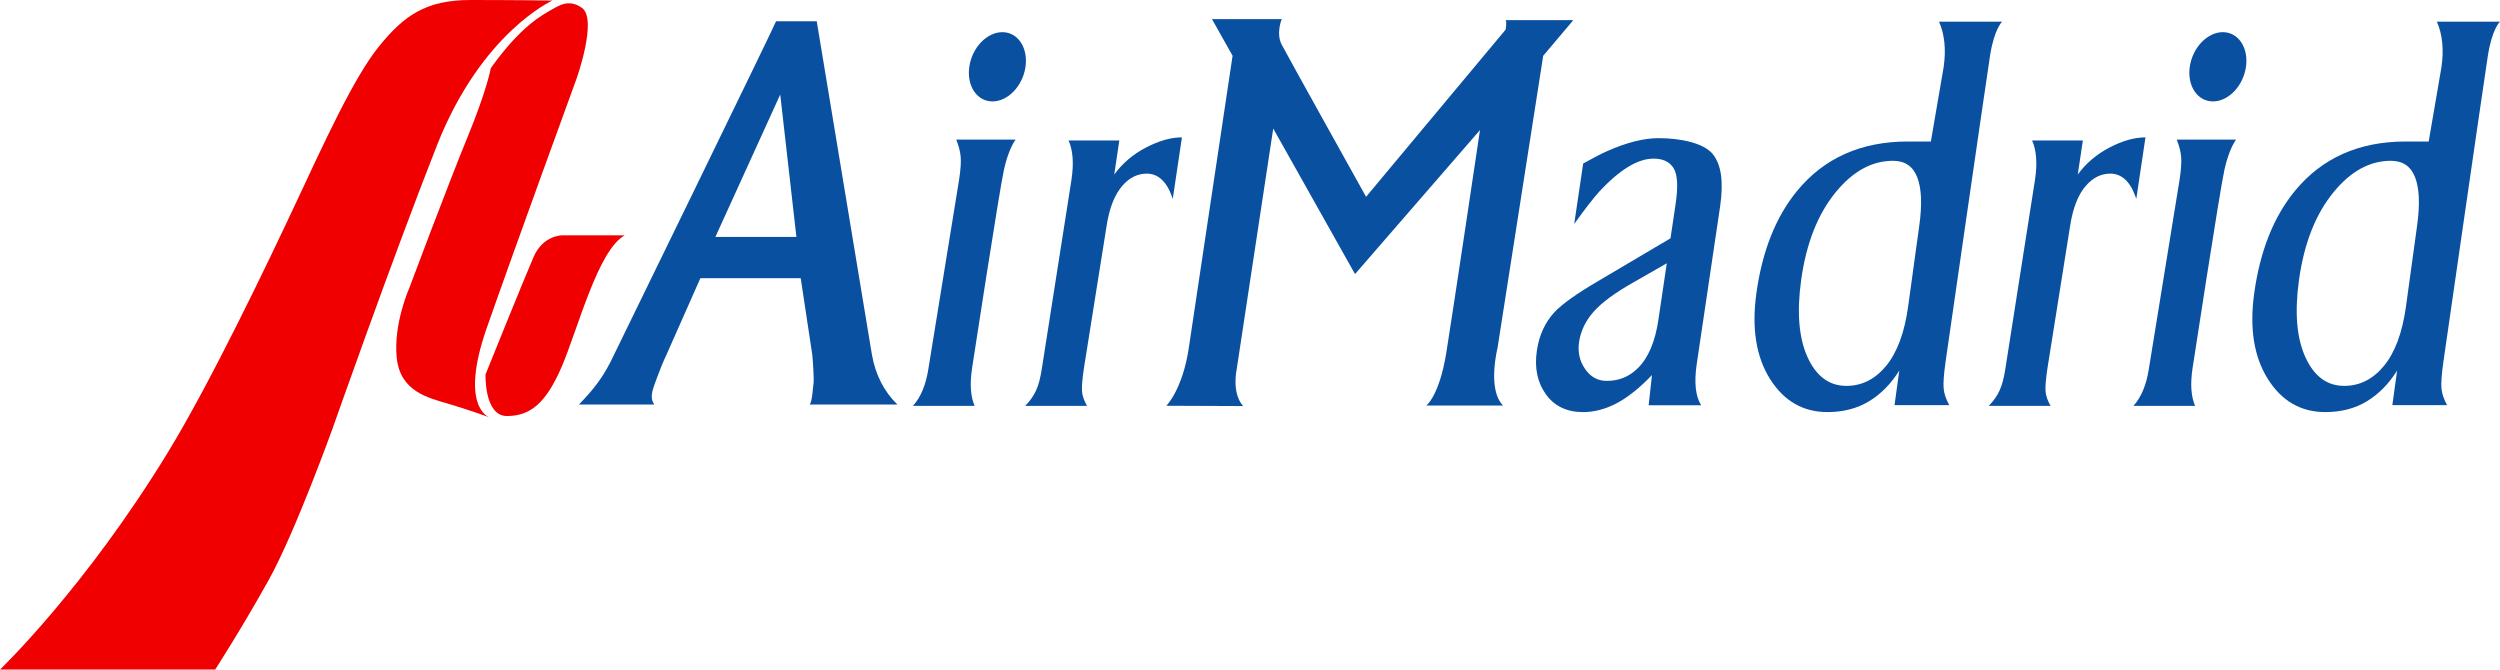 <?xml version="1.0" encoding="utf-8"?>
<!DOCTYPE svg PUBLIC "-//W3C//DTD SVG 1.1//EN" "http://www.w3.org/Graphics/SVG/1.1/DTD/svg11.dtd">
<svg  version="1.1" id="Layer_1" xmlns="http://www.w3.org/2000/svg" xmlns:xlink="http://www.w3.org/1999/xlink" width="505.518" height="135.385"
viewBox="0 0 505.518 135.385" overflow="visible" enable-background="new 0 0 505.518 135.385" xml:space="preserve">
<g>
<path fill="#F00000" d="M126.318,47.589h-12.719c0,0-3.789,0-5.683,4.329c-1.895,4.329-9.742,23.814-9.742,23.814
s-0.271,8.389,4.33,8.389c4.6,0,7.847-2.436,11.095-10.013C116.847,66.532,120.906,50.563,126.318,47.589z"/>
<path fill="#F00000" d="M98.986,84.394c0,0-6.225-1.896-0.542-18.133c5.684-16.238,18.131-50.335,18.131-50.335
s4.318-12.068,1.084-14.343c-2.395-1.684-4.218-0.736-6.121,0.373c-1.902,1.108-6.182,3.252-12.287,11.813
c0,0-0.793,4.439-4.678,13.875c-3.884,9.433-11.813,30.602-11.813,30.602s-3.25,7.293-2.537,14.111
c0.712,6.818,6.343,8.086,10.385,9.275C94.653,82.82,98.986,84.394,98.986,84.394z"/>
<path fill="#F00000" d="M111.701,0.111c0,0-14.321,6.388-23.354,29.303c-9.033,22.913-21.04,57.06-21.04,57.06
s-7.601,21.151-12.998,30.846c-5.398,9.693-10.796,18.065-10.796,18.065H0c0,0,17.185-16.414,34.039-44.063
c8.536-14.002,19.938-37.784,25.667-50.014C65.434,29.083,71.493,15.752,76.56,9.474C81.627,3.195,86.034,0,95.177,0
S111.701,0.111,111.701,0.111z"/>
</g>
<g>
<path fill="#0A50A1" d="M144.654,47.914l13.114-28.795l3.271,28.795H144.654z M176.31,71.72L165.15,4.3h-8.228
c-0.532,1.429-32.758,67.417-32.758,67.417c-2.091,4.531-4.145,7-7.098,10.087h15.253c-1.154-1.531-0.167-3.46,0.574-5.543
c0.519-1.46,1.186-3.079,1.876-4.541l6.855-15.472h20.285l2.338,15.472c0.154,1.393,0.365,5.075,0.263,5.731
c-0.15,0.952-0.231,3.478-0.769,4.353h17.725C178.759,79.175,177.04,75.815,176.31,71.72z"/>
<path fill="#0A50A1" d="M331.163,74.46c-1.71,1.706-3.796,2.559-6.27,2.559c-1.82,0-3.281-0.804-4.386-2.423
c-1.106-1.618-1.507-3.43-1.208-5.443c0.336-2.254,1.33-4.309,2.987-6.171c1.658-1.861,4.389-3.857,8.198-5.993l6.552-3.751
l-1.698,11.435C334.679,69.124,333.287,72.386,331.163,74.46z M343.103,73.525l4.714-31.765c0.742-5.006,0.231-8.561-1.538-10.667
c-1.768-2.105-6.26-3.158-10.933-3.158c-2.919,0-6.332,0.854-10.234,2.562c-1.25,0.549-2.911,1.405-4.982,2.563l-1.813,12.223
c2.13-2.978,3.85-5.193,5.166-6.651c4.094-4.37,7.718-6.558,10.87-6.558c1.906,0,3.257,0.644,4.057,1.923
c0.799,1.283,0.938,3.693,0.412,7.229l-1.034,6.958l-14.714,8.697c-4.256,2.499-7.168,4.574-8.733,6.222
c-1.923,2.074-3.112,4.667-3.575,7.777c-0.516,3.482,0.087,6.425,1.813,8.834c1.725,2.408,4.233,3.614,7.521,3.614
c2.268,0,4.526-0.594,6.788-1.778c2.259-1.189,4.641-3.091,7.15-5.713l-0.671,6.11h10.617
C342.832,80.118,342.541,77.312,343.103,73.525z"/>
<path fill="#0A50A1" d="M381.422,73.941c-2.223,2.724-4.915,4.086-8.078,4.086c-3.464,0-6.08-1.937-7.844-5.804
c-1.763-3.87-2.195-9.06-1.297-15.561c1.03-7.49,3.396-13.464,7.101-17.925c3.433-4.147,7.259-6.223,11.478-6.223
c2.408,0,4.046,1.116,4.904,3.346c0.862,2.228,1,5.446,0.42,9.657l-2.264,16.439C385.116,67.222,383.641,71.217,381.422,73.941z
M393.015,78.491c-0.083-1.049,0.033-2.752,0.359-5.104c0,0,8.168-56.606,9.023-62.1c0.854-5.492,2.456-6.91,2.456-6.91h-12.767
c1.118,2.537,1.435,5.565,0.948,9.09l-2.598,15.147h-4.679c-9.44,0-16.902,3.333-22.383,9.999
c-4.302,5.248-7.044,12.16-8.227,20.737c-0.967,7.037-0.049,12.792,2.756,17.266c2.81,4.476,6.689,6.711,11.635,6.711
c3.195,0,5.997-0.73,8.408-2.192c2.405-1.465,4.441-3.532,6.104-6.207l-0.964,6.998h11.067
C393.478,80.688,393.097,79.546,393.015,78.491z"/>
<path fill="#0A50A1" d="M482.087,73.941c-2.224,2.724-4.916,4.086-8.079,4.086c-3.464,0-6.08-1.937-7.844-5.804
c-1.763-3.87-2.195-9.06-1.297-15.561c1.031-7.49,3.396-13.464,7.101-17.925c3.433-4.147,7.259-6.223,11.478-6.223
c2.408,0,4.047,1.116,4.904,3.346c0.862,2.228,1,5.446,0.42,9.657l-2.264,16.439C485.78,67.222,484.305,71.217,482.087,73.941z
M493.679,78.491c-0.083-1.049,0.033-2.752,0.359-5.104c0,0,8.168-56.606,9.023-62.1c0.855-5.492,2.456-6.91,2.456-6.91h-12.767
c1.118,2.537,1.435,5.565,0.948,9.09l-2.598,15.147h-4.679c-9.44,0-16.902,3.333-22.383,9.999
c-4.302,5.248-7.044,12.16-8.227,20.737c-0.967,7.037-0.049,12.792,2.756,17.266c2.81,4.476,6.689,6.711,11.635,6.711
c3.195,0,5.997-0.73,8.408-2.192c2.405-1.465,4.441-3.532,6.104-6.207l-0.964,6.998h11.067
C494.142,80.688,493.761,79.546,493.679,78.491z"/>
<path fill="#0A50A1" d="M237.143,40.202c-0.416-1.151-0.793-2.001-1.148-2.55c-1.059-1.697-2.426-2.546-4.1-2.546
c-1.82,0-3.432,0.774-4.827,2.321c-1.655,1.827-2.766,4.619-3.327,8.378l-4.563,28.64c-0.332,2.214-0.46,3.773-0.387,4.687
c0.073,0.914,0.414,1.894,1.022,2.943h-12.512c0.974-0.993,1.709-2.042,2.21-3.149c0.501-1.104,0.891-2.597,1.172-4.478
l5.986-38.172c0.486-3.26,0.287-5.885-0.598-7.877h10.265l-1.027,6.885c1.665-2.28,3.81-4.101,6.438-5.464
c2.629-1.364,5.045-2.045,7.248-2.045L237.143,40.202z"/>
<path fill="#0A50A1" d="M431.975,40.202c-0.415-1.151-0.793-2.001-1.147-2.55c-1.06-1.697-2.426-2.546-4.101-2.546
c-1.82,0-3.431,0.774-4.826,2.321c-1.655,1.827-2.766,4.619-3.327,8.378l-4.562,28.64c-0.331,2.214-0.46,3.773-0.387,4.687
c0.073,0.914,0.414,1.894,1.022,2.943h-12.512c0.974-0.993,1.71-2.042,2.211-3.149c0.501-1.104,0.891-2.597,1.172-4.478
l5.986-38.172c0.485-3.26,0.286-5.885-0.599-7.877h10.265l-1.027,6.885c1.665-2.28,3.812-4.101,6.438-5.464
c2.632-1.364,5.045-2.045,7.249-2.045L431.975,40.202z"/>
<g>
<path fill="#0A50A1" d="M197.079,82.075h-12.48c1.604-1.77,2.654-4.313,3.149-7.633l6.211-38.249
c0.296-1.991,0.393-3.512,0.29-4.564c-0.107-1.05-0.403-2.184-0.893-3.403h12.01c0,0-1.395,1.727-2.357,6.074
s-6.449,40.142-6.449,40.142C196.081,77.651,196.255,80.194,197.079,82.075z"/>
<path fill="#0A50A1" d="M196,13.502c0.552-3.867,3.543-7.001,6.682-6.999c3.138,0.001,5.234,3.141,4.682,7.008
c-0.552,3.867-3.544,6.999-6.682,6.997C197.543,20.506,195.447,17.37,196,13.502z"/>
</g>
<g>
<path fill="#0A50A1" d="M443.869,82.075h-12.479c1.604-1.77,2.653-4.313,3.148-7.633l6.212-38.249
c0.295-1.991,0.392-3.512,0.289-4.564c-0.106-1.05-0.403-2.184-0.893-3.403h12.011c0,0-1.396,1.727-2.358,6.074
c-0.962,4.348-6.448,40.142-6.448,40.142C442.872,77.651,443.045,80.194,443.869,82.075z"/>
<path fill="#0A50A1" d="M442.789,13.502c0.552-3.867,3.544-7.001,6.682-6.999c3.138,0.001,5.235,3.141,4.683,7.008
c-0.552,3.867-3.544,6.999-6.682,6.997C444.333,20.506,442.237,17.37,442.789,13.502z"/>
</g>
<path fill="#0A50A1" d="M235.849,82.048c0,0,3.277-3.278,4.535-11.693c1.257-8.415,8.853-59.075,8.853-59.075l-4.161-7.408h14.105
c0,0-1.218,2.841,0,5.175s17.048,30.747,17.048,30.747l28.21-33.792c0,0,0.305-1.624,0-1.928h13.699l-6.089,7.205l-9.233,59.059
c0,0-2.132,8.422,1.116,11.67h-15.526c0,0,2.639-1.929,4.06-10.757c1.42-8.829,6.799-44.954,6.799-44.954l-25.268,29.124
l-16.541-29.428l-7.408,48.81c0,0-1.015,4.668,1.319,7.307L235.849,82.048z"/>
</g>
</svg>

